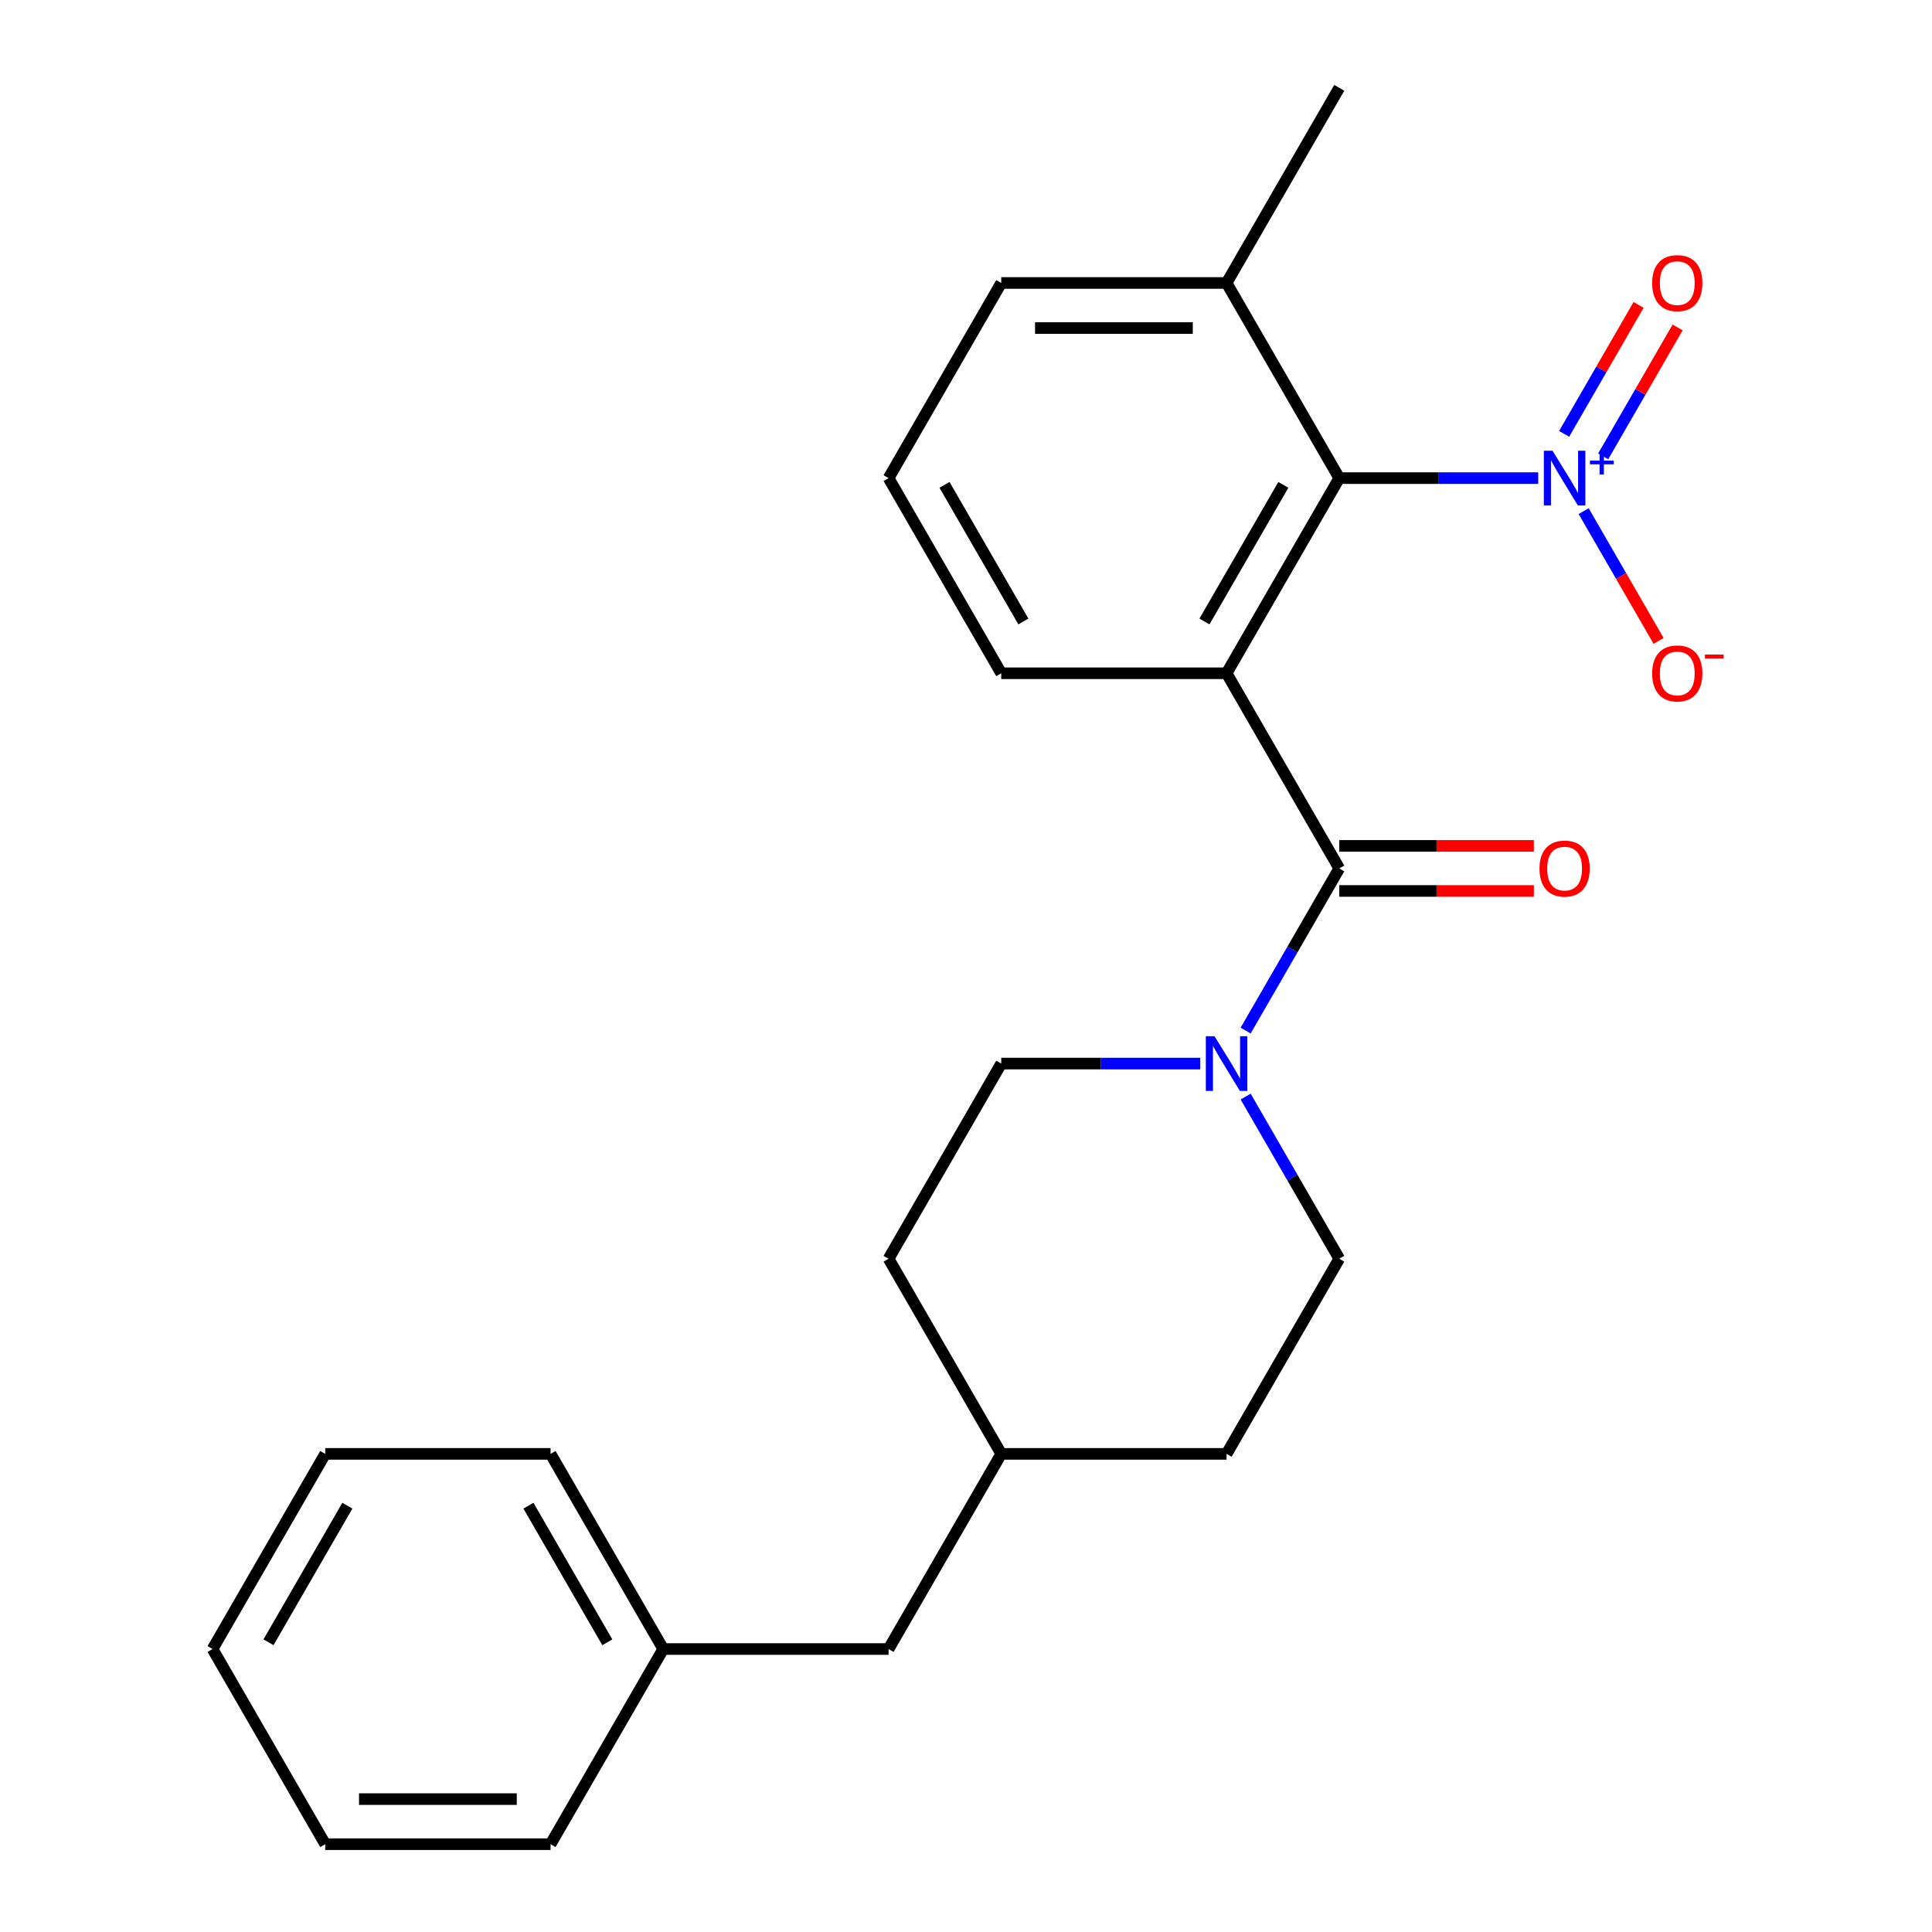 <?xml version='1.0' encoding='iso-8859-1'?>
<svg version='1.1' baseProfile='full'
              xmlns='http://www.w3.org/2000/svg'
                      xmlns:rdkit='http://www.rdkit.org/xml'
                      xmlns:xlink='http://www.w3.org/1999/xlink'
                  xml:space='preserve'
width='1000px' height='1000px' viewBox='0 0 1000 1000'>
<!-- END OF HEADER -->
<rect style='opacity:1.0;fill:#FFFFFF;stroke:none' width='1000' height='1000' x='0' y='0'> </rect>
<path class='bond-0' d='M 634.882,348.485 L 693.201,449.495' style='fill:none;fill-rule:evenodd;stroke:#000000;stroke-width:6px;stroke-linecap:butt;stroke-linejoin:miter;stroke-opacity:1' />
<path class='bond-2' d='M 634.882,348.485 L 693.201,247.475' style='fill:none;fill-rule:evenodd;stroke:#000000;stroke-width:6px;stroke-linecap:butt;stroke-linejoin:miter;stroke-opacity:1' />
<path class='bond-2' d='M 623.428,321.67 L 664.251,250.963' style='fill:none;fill-rule:evenodd;stroke:#000000;stroke-width:6px;stroke-linecap:butt;stroke-linejoin:miter;stroke-opacity:1' />
<path class='bond-10' d='M 634.882,348.485 L 518.246,348.485' style='fill:none;fill-rule:evenodd;stroke:#000000;stroke-width:6px;stroke-linecap:butt;stroke-linejoin:miter;stroke-opacity:1' />
<path class='bond-3' d='M 693.201,449.495 L 668.971,491.462' style='fill:none;fill-rule:evenodd;stroke:#000000;stroke-width:6px;stroke-linecap:butt;stroke-linejoin:miter;stroke-opacity:1' />
<path class='bond-3' d='M 668.971,491.462 L 644.741,533.429' style='fill:none;fill-rule:evenodd;stroke:#0000FF;stroke-width:6px;stroke-linecap:butt;stroke-linejoin:miter;stroke-opacity:1' />
<path class='bond-6' d='M 693.201,461.159 L 743.561,461.159' style='fill:none;fill-rule:evenodd;stroke:#000000;stroke-width:6px;stroke-linecap:butt;stroke-linejoin:miter;stroke-opacity:1' />
<path class='bond-6' d='M 743.561,461.159 L 793.921,461.159' style='fill:none;fill-rule:evenodd;stroke:#FF0000;stroke-width:6px;stroke-linecap:butt;stroke-linejoin:miter;stroke-opacity:1' />
<path class='bond-6' d='M 693.201,437.831 L 743.561,437.831' style='fill:none;fill-rule:evenodd;stroke:#000000;stroke-width:6px;stroke-linecap:butt;stroke-linejoin:miter;stroke-opacity:1' />
<path class='bond-6' d='M 743.561,437.831 L 793.921,437.831' style='fill:none;fill-rule:evenodd;stroke:#FF0000;stroke-width:6px;stroke-linecap:butt;stroke-linejoin:miter;stroke-opacity:1' />
<path class='bond-1' d='M 796.181,247.475 L 744.691,247.475' style='fill:none;fill-rule:evenodd;stroke:#0000FF;stroke-width:6px;stroke-linecap:butt;stroke-linejoin:miter;stroke-opacity:1' />
<path class='bond-1' d='M 744.691,247.475 L 693.201,247.475' style='fill:none;fill-rule:evenodd;stroke:#000000;stroke-width:6px;stroke-linecap:butt;stroke-linejoin:miter;stroke-opacity:1' />
<path class='bond-4' d='M 819.696,264.551 L 839.092,298.146' style='fill:none;fill-rule:evenodd;stroke:#0000FF;stroke-width:6px;stroke-linecap:butt;stroke-linejoin:miter;stroke-opacity:1' />
<path class='bond-4' d='M 839.092,298.146 L 858.489,331.742' style='fill:none;fill-rule:evenodd;stroke:#FF0000;stroke-width:6px;stroke-linecap:butt;stroke-linejoin:miter;stroke-opacity:1' />
<path class='bond-5' d='M 829.797,236.231 L 849.066,202.855' style='fill:none;fill-rule:evenodd;stroke:#0000FF;stroke-width:6px;stroke-linecap:butt;stroke-linejoin:miter;stroke-opacity:1' />
<path class='bond-5' d='M 849.066,202.855 L 868.336,169.479' style='fill:none;fill-rule:evenodd;stroke:#FF0000;stroke-width:6px;stroke-linecap:butt;stroke-linejoin:miter;stroke-opacity:1' />
<path class='bond-5' d='M 809.595,224.567 L 828.864,191.191' style='fill:none;fill-rule:evenodd;stroke:#0000FF;stroke-width:6px;stroke-linecap:butt;stroke-linejoin:miter;stroke-opacity:1' />
<path class='bond-5' d='M 828.864,191.191 L 848.134,157.816' style='fill:none;fill-rule:evenodd;stroke:#FF0000;stroke-width:6px;stroke-linecap:butt;stroke-linejoin:miter;stroke-opacity:1' />
<path class='bond-9' d='M 693.201,247.475 L 634.882,146.465' style='fill:none;fill-rule:evenodd;stroke:#000000;stroke-width:6px;stroke-linecap:butt;stroke-linejoin:miter;stroke-opacity:1' />
<path class='bond-7' d='M 621.227,550.505 L 569.736,550.505' style='fill:none;fill-rule:evenodd;stroke:#0000FF;stroke-width:6px;stroke-linecap:butt;stroke-linejoin:miter;stroke-opacity:1' />
<path class='bond-7' d='M 569.736,550.505 L 518.246,550.505' style='fill:none;fill-rule:evenodd;stroke:#000000;stroke-width:6px;stroke-linecap:butt;stroke-linejoin:miter;stroke-opacity:1' />
<path class='bond-8' d='M 644.741,567.581 L 668.971,609.548' style='fill:none;fill-rule:evenodd;stroke:#0000FF;stroke-width:6px;stroke-linecap:butt;stroke-linejoin:miter;stroke-opacity:1' />
<path class='bond-8' d='M 668.971,609.548 L 693.201,651.515' style='fill:none;fill-rule:evenodd;stroke:#000000;stroke-width:6px;stroke-linecap:butt;stroke-linejoin:miter;stroke-opacity:1' />
<path class='bond-12' d='M 518.246,550.505 L 459.928,651.515' style='fill:none;fill-rule:evenodd;stroke:#000000;stroke-width:6px;stroke-linecap:butt;stroke-linejoin:miter;stroke-opacity:1' />
<path class='bond-13' d='M 693.201,651.515 L 634.882,752.525' style='fill:none;fill-rule:evenodd;stroke:#000000;stroke-width:6px;stroke-linecap:butt;stroke-linejoin:miter;stroke-opacity:1' />
<path class='bond-18' d='M 634.882,146.465 L 693.201,45.455' style='fill:none;fill-rule:evenodd;stroke:#000000;stroke-width:6px;stroke-linecap:butt;stroke-linejoin:miter;stroke-opacity:1' />
<path class='bond-24' d='M 634.882,146.465 L 518.246,146.465' style='fill:none;fill-rule:evenodd;stroke:#000000;stroke-width:6px;stroke-linecap:butt;stroke-linejoin:miter;stroke-opacity:1' />
<path class='bond-24' d='M 617.387,169.792 L 535.741,169.792' style='fill:none;fill-rule:evenodd;stroke:#000000;stroke-width:6px;stroke-linecap:butt;stroke-linejoin:miter;stroke-opacity:1' />
<path class='bond-16' d='M 518.246,348.485 L 459.928,247.475' style='fill:none;fill-rule:evenodd;stroke:#000000;stroke-width:6px;stroke-linecap:butt;stroke-linejoin:miter;stroke-opacity:1' />
<path class='bond-16' d='M 529.7,321.67 L 488.878,250.963' style='fill:none;fill-rule:evenodd;stroke:#000000;stroke-width:6px;stroke-linecap:butt;stroke-linejoin:miter;stroke-opacity:1' />
<path class='bond-11' d='M 459.928,853.535 L 518.246,752.525' style='fill:none;fill-rule:evenodd;stroke:#000000;stroke-width:6px;stroke-linecap:butt;stroke-linejoin:miter;stroke-opacity:1' />
<path class='bond-15' d='M 459.928,853.535 L 343.291,853.535' style='fill:none;fill-rule:evenodd;stroke:#000000;stroke-width:6px;stroke-linecap:butt;stroke-linejoin:miter;stroke-opacity:1' />
<path class='bond-25' d='M 459.928,651.515 L 518.246,752.525' style='fill:none;fill-rule:evenodd;stroke:#000000;stroke-width:6px;stroke-linecap:butt;stroke-linejoin:miter;stroke-opacity:1' />
<path class='bond-14' d='M 634.882,752.525 L 518.246,752.525' style='fill:none;fill-rule:evenodd;stroke:#000000;stroke-width:6px;stroke-linecap:butt;stroke-linejoin:miter;stroke-opacity:1' />
<path class='bond-19' d='M 343.291,853.535 L 284.973,752.525' style='fill:none;fill-rule:evenodd;stroke:#000000;stroke-width:6px;stroke-linecap:butt;stroke-linejoin:miter;stroke-opacity:1' />
<path class='bond-19' d='M 314.342,850.047 L 273.519,779.34' style='fill:none;fill-rule:evenodd;stroke:#000000;stroke-width:6px;stroke-linecap:butt;stroke-linejoin:miter;stroke-opacity:1' />
<path class='bond-20' d='M 343.291,853.535 L 284.973,954.545' style='fill:none;fill-rule:evenodd;stroke:#000000;stroke-width:6px;stroke-linecap:butt;stroke-linejoin:miter;stroke-opacity:1' />
<path class='bond-17' d='M 459.928,247.475 L 518.246,146.465' style='fill:none;fill-rule:evenodd;stroke:#000000;stroke-width:6px;stroke-linecap:butt;stroke-linejoin:miter;stroke-opacity:1' />
<path class='bond-22' d='M 284.973,752.525 L 168.337,752.525' style='fill:none;fill-rule:evenodd;stroke:#000000;stroke-width:6px;stroke-linecap:butt;stroke-linejoin:miter;stroke-opacity:1' />
<path class='bond-21' d='M 284.973,954.545 L 168.337,954.545' style='fill:none;fill-rule:evenodd;stroke:#000000;stroke-width:6px;stroke-linecap:butt;stroke-linejoin:miter;stroke-opacity:1' />
<path class='bond-21' d='M 267.478,931.218 L 185.832,931.218' style='fill:none;fill-rule:evenodd;stroke:#000000;stroke-width:6px;stroke-linecap:butt;stroke-linejoin:miter;stroke-opacity:1' />
<path class='bond-23' d='M 168.337,954.545 L 110.019,853.535' style='fill:none;fill-rule:evenodd;stroke:#000000;stroke-width:6px;stroke-linecap:butt;stroke-linejoin:miter;stroke-opacity:1' />
<path class='bond-26' d='M 168.337,752.525 L 110.019,853.535' style='fill:none;fill-rule:evenodd;stroke:#000000;stroke-width:6px;stroke-linecap:butt;stroke-linejoin:miter;stroke-opacity:1' />
<path class='bond-26' d='M 179.791,779.34 L 138.968,850.047' style='fill:none;fill-rule:evenodd;stroke:#000000;stroke-width:6px;stroke-linecap:butt;stroke-linejoin:miter;stroke-opacity:1' />
<path  class='atom-2' d='M 803.577 233.315
L 812.857 248.315
Q 813.777 249.795, 815.257 252.475
Q 816.737 255.155, 816.817 255.315
L 816.817 233.315
L 820.577 233.315
L 820.577 261.635
L 816.697 261.635
L 806.737 245.235
Q 805.577 243.315, 804.337 241.115
Q 803.137 238.915, 802.777 238.235
L 802.777 261.635
L 799.097 261.635
L 799.097 233.315
L 803.577 233.315
' fill='#0000FF'/>
<path  class='atom-2' d='M 822.953 238.42
L 827.943 238.42
L 827.943 233.166
L 830.16 233.166
L 830.16 238.42
L 835.282 238.42
L 835.282 240.32
L 830.16 240.32
L 830.16 245.6
L 827.943 245.6
L 827.943 240.32
L 822.953 240.32
L 822.953 238.42
' fill='#0000FF'/>
<path  class='atom-4' d='M 628.622 536.345
L 637.902 551.345
Q 638.822 552.825, 640.302 555.505
Q 641.782 558.185, 641.862 558.345
L 641.862 536.345
L 645.622 536.345
L 645.622 564.665
L 641.742 564.665
L 631.782 548.265
Q 630.622 546.345, 629.382 544.145
Q 628.182 541.945, 627.822 541.265
L 627.822 564.665
L 624.142 564.665
L 624.142 536.345
L 628.622 536.345
' fill='#0000FF'/>
<path  class='atom-5' d='M 855.155 348.565
Q 855.155 341.765, 858.515 337.965
Q 861.875 334.165, 868.155 334.165
Q 874.435 334.165, 877.795 337.965
Q 881.155 341.765, 881.155 348.565
Q 881.155 355.445, 877.755 359.365
Q 874.355 363.245, 868.155 363.245
Q 861.915 363.245, 858.515 359.365
Q 855.155 355.485, 855.155 348.565
M 868.155 360.045
Q 872.475 360.045, 874.795 357.165
Q 877.155 354.245, 877.155 348.565
Q 877.155 343.005, 874.795 340.205
Q 872.475 337.365, 868.155 337.365
Q 863.835 337.365, 861.475 340.165
Q 859.155 342.965, 859.155 348.565
Q 859.155 354.285, 861.475 357.165
Q 863.835 360.045, 868.155 360.045
' fill='#FF0000'/>
<path  class='atom-5' d='M 882.475 338.787
L 892.164 338.787
L 892.164 340.899
L 882.475 340.899
L 882.475 338.787
' fill='#FF0000'/>
<path  class='atom-6' d='M 855.155 146.545
Q 855.155 139.745, 858.515 135.945
Q 861.875 132.145, 868.155 132.145
Q 874.435 132.145, 877.795 135.945
Q 881.155 139.745, 881.155 146.545
Q 881.155 153.425, 877.755 157.345
Q 874.355 161.225, 868.155 161.225
Q 861.915 161.225, 858.515 157.345
Q 855.155 153.465, 855.155 146.545
M 868.155 158.025
Q 872.475 158.025, 874.795 155.145
Q 877.155 152.225, 877.155 146.545
Q 877.155 140.985, 874.795 138.185
Q 872.475 135.345, 868.155 135.345
Q 863.835 135.345, 861.475 138.145
Q 859.155 140.945, 859.155 146.545
Q 859.155 152.265, 861.475 155.145
Q 863.835 158.025, 868.155 158.025
' fill='#FF0000'/>
<path  class='atom-7' d='M 796.837 449.575
Q 796.837 442.775, 800.197 438.975
Q 803.557 435.175, 809.837 435.175
Q 816.117 435.175, 819.477 438.975
Q 822.837 442.775, 822.837 449.575
Q 822.837 456.455, 819.437 460.375
Q 816.037 464.255, 809.837 464.255
Q 803.597 464.255, 800.197 460.375
Q 796.837 456.495, 796.837 449.575
M 809.837 461.055
Q 814.157 461.055, 816.477 458.175
Q 818.837 455.255, 818.837 449.575
Q 818.837 444.015, 816.477 441.215
Q 814.157 438.375, 809.837 438.375
Q 805.517 438.375, 803.157 441.175
Q 800.837 443.975, 800.837 449.575
Q 800.837 455.295, 803.157 458.175
Q 805.517 461.055, 809.837 461.055
' fill='#FF0000'/>
</svg>
